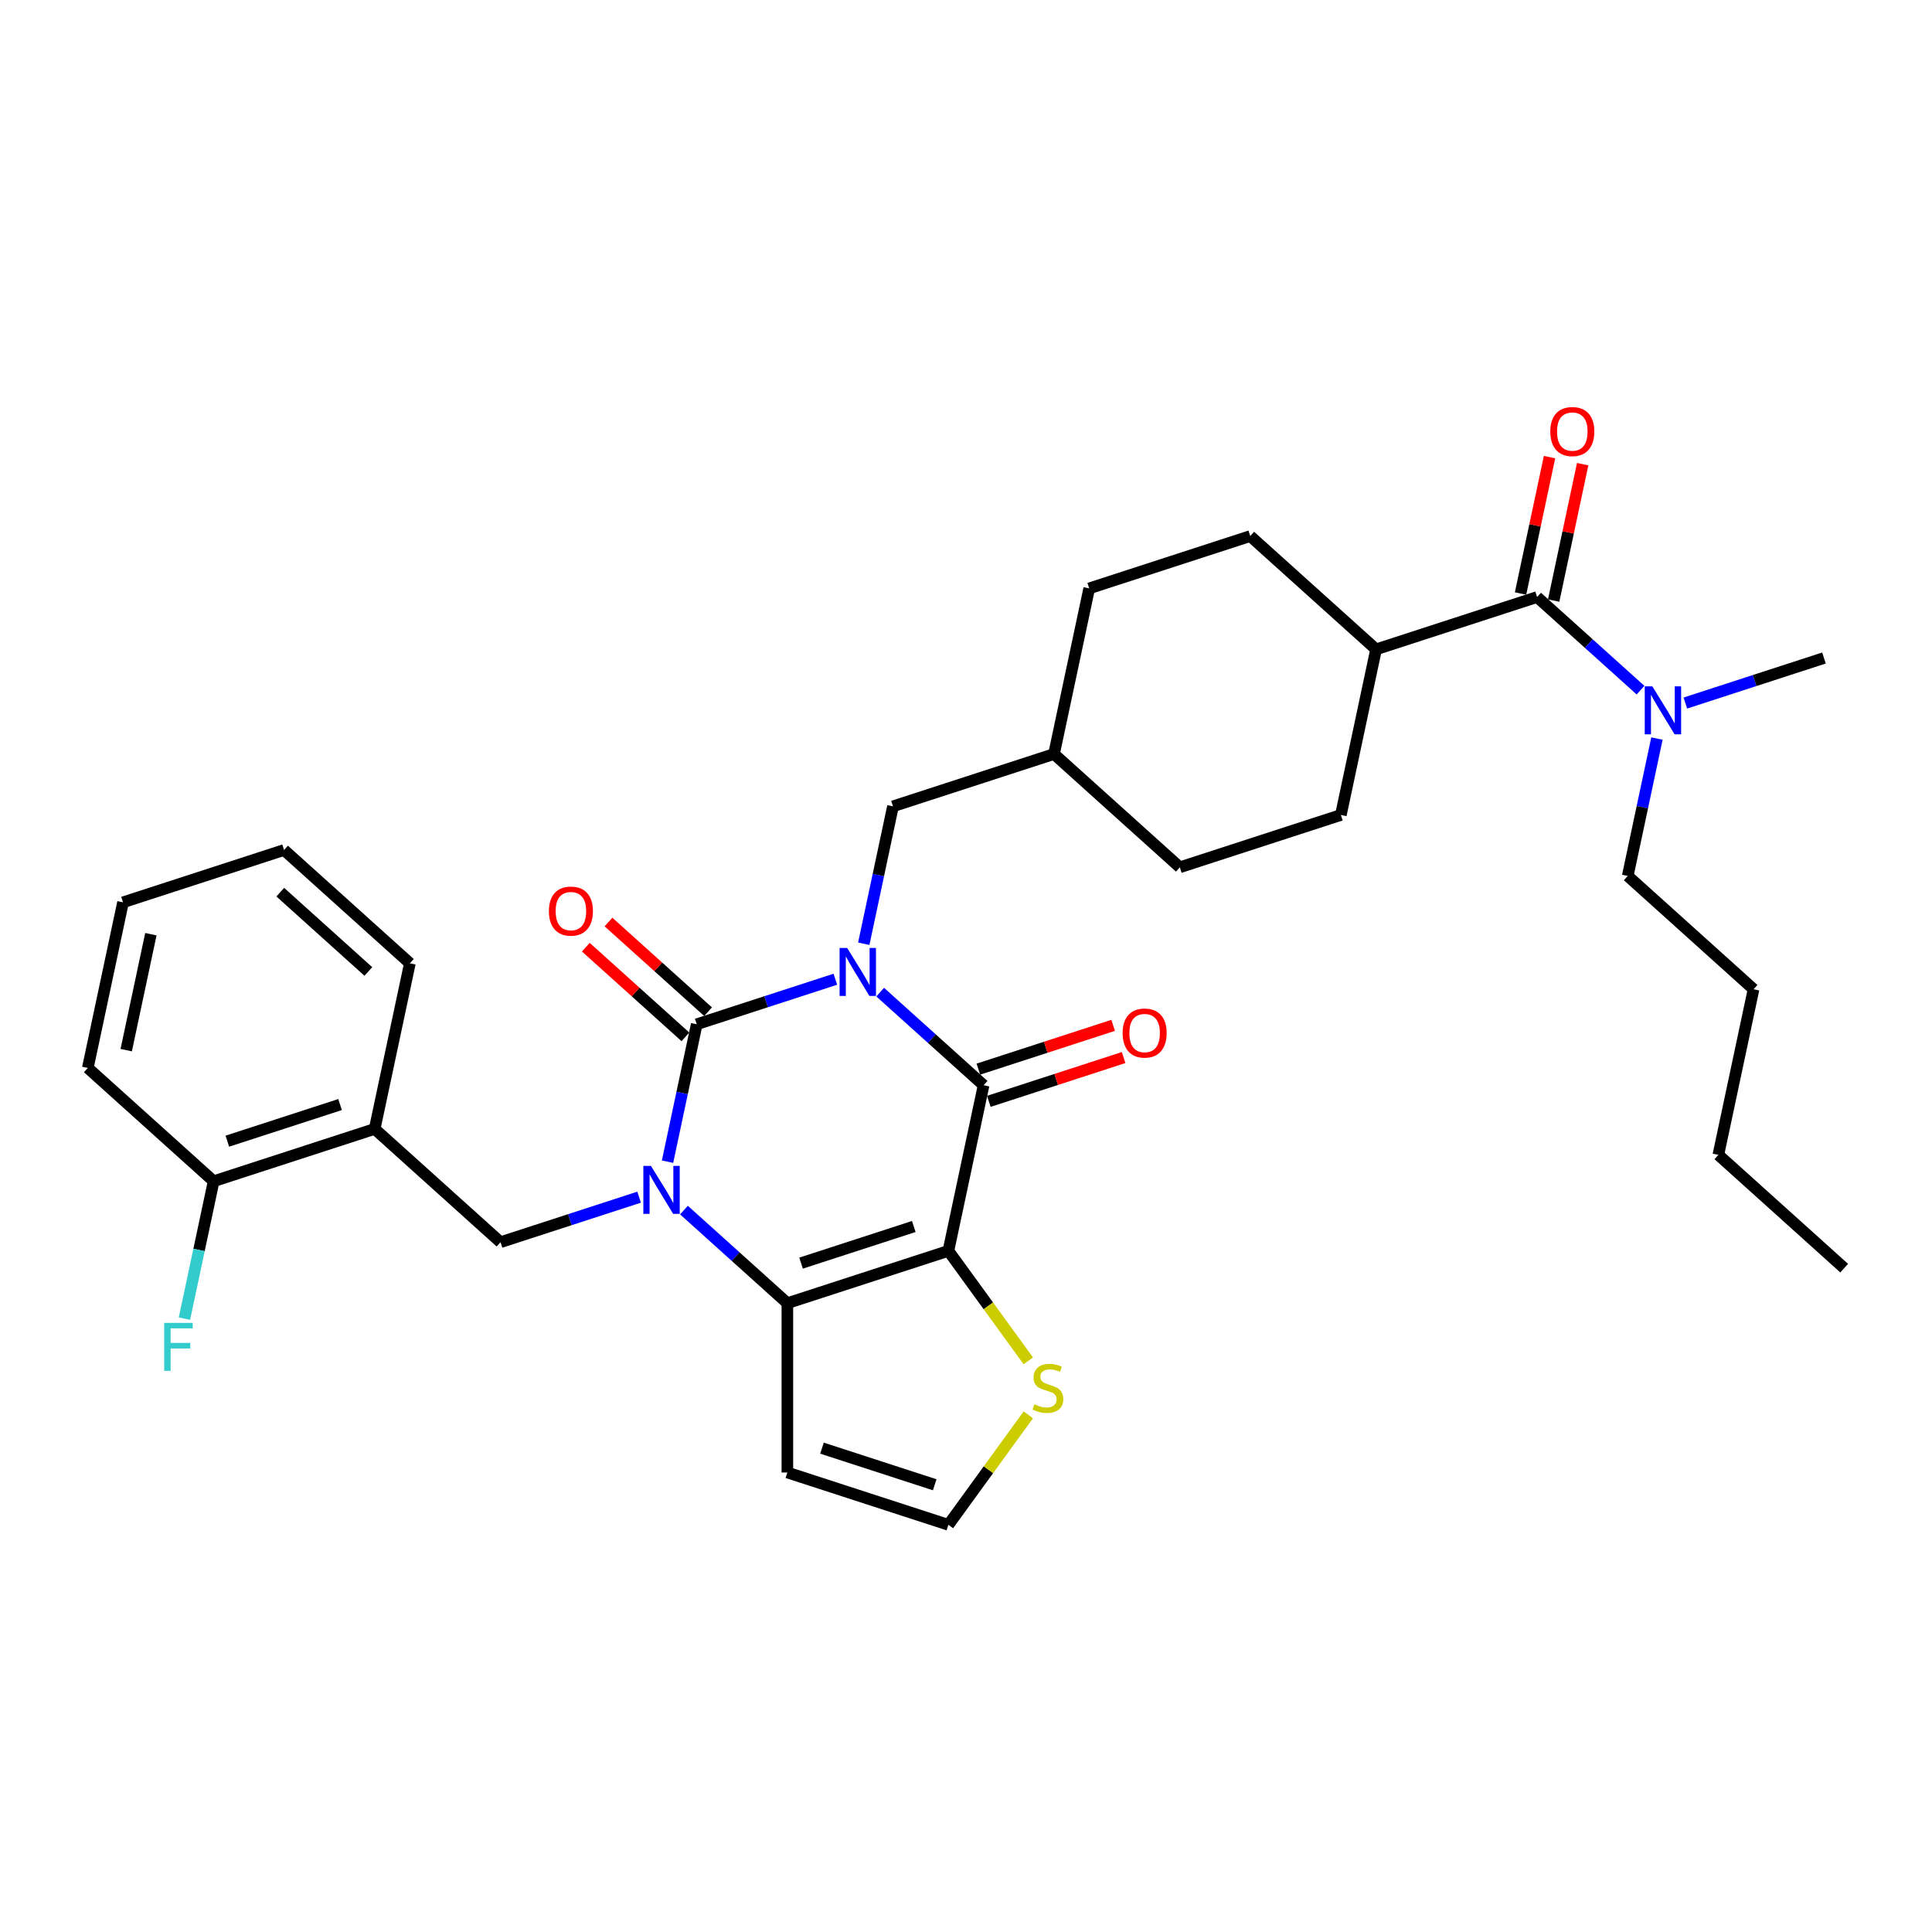 <?xml version='1.0' encoding='iso-8859-1'?>
<svg version='1.1' baseProfile='full'
              xmlns='http://www.w3.org/2000/svg'
                      xmlns:rdkit='http://www.rdkit.org/xml'
                      xmlns:xlink='http://www.w3.org/1999/xlink'
                  xml:space='preserve'
width='1000px' height='1000px' viewBox='0 0 1000 1000'>
<!-- END OF HEADER -->
<rect style='opacity:1.0;fill:#FFFFFF;stroke:none' width='1000' height='1000' x='0' y='0'> </rect>
<path class='bond-0' d='M 432.379,506.849 L 396.505,518.504' style='fill:none;fill-rule:evenodd;stroke:#0000FF;stroke-width:6px;stroke-linecap:butt;stroke-linejoin:miter;stroke-opacity:1' />
<path class='bond-0' d='M 396.505,518.504 L 360.632,530.16' style='fill:none;fill-rule:evenodd;stroke:#000000;stroke-width:6px;stroke-linecap:butt;stroke-linejoin:miter;stroke-opacity:1' />
<path class='bond-3' d='M 455.585,513.526 L 482.348,537.623' style='fill:none;fill-rule:evenodd;stroke:#0000FF;stroke-width:6px;stroke-linecap:butt;stroke-linejoin:miter;stroke-opacity:1' />
<path class='bond-3' d='M 482.348,537.623 L 509.111,561.72' style='fill:none;fill-rule:evenodd;stroke:#000000;stroke-width:6px;stroke-linecap:butt;stroke-linejoin:miter;stroke-opacity:1' />
<path class='bond-10' d='M 447.086,488.478 L 454.644,452.916' style='fill:none;fill-rule:evenodd;stroke:#0000FF;stroke-width:6px;stroke-linecap:butt;stroke-linejoin:miter;stroke-opacity:1' />
<path class='bond-10' d='M 454.644,452.916 L 462.203,417.354' style='fill:none;fill-rule:evenodd;stroke:#000000;stroke-width:6px;stroke-linecap:butt;stroke-linejoin:miter;stroke-opacity:1' />
<path class='bond-1' d='M 360.632,530.16 L 353.073,565.722' style='fill:none;fill-rule:evenodd;stroke:#000000;stroke-width:6px;stroke-linecap:butt;stroke-linejoin:miter;stroke-opacity:1' />
<path class='bond-1' d='M 353.073,565.722 L 345.515,601.284' style='fill:none;fill-rule:evenodd;stroke:#0000FF;stroke-width:6px;stroke-linecap:butt;stroke-linejoin:miter;stroke-opacity:1' />
<path class='bond-11' d='M 366.497,523.647 L 340.724,500.442' style='fill:none;fill-rule:evenodd;stroke:#000000;stroke-width:6px;stroke-linecap:butt;stroke-linejoin:miter;stroke-opacity:1' />
<path class='bond-11' d='M 340.724,500.442 L 314.952,477.237' style='fill:none;fill-rule:evenodd;stroke:#FF0000;stroke-width:6px;stroke-linecap:butt;stroke-linejoin:miter;stroke-opacity:1' />
<path class='bond-11' d='M 354.768,536.673 L 328.996,513.468' style='fill:none;fill-rule:evenodd;stroke:#000000;stroke-width:6px;stroke-linecap:butt;stroke-linejoin:miter;stroke-opacity:1' />
<path class='bond-11' d='M 328.996,513.468 L 303.224,490.262' style='fill:none;fill-rule:evenodd;stroke:#FF0000;stroke-width:6px;stroke-linecap:butt;stroke-linejoin:miter;stroke-opacity:1' />
<path class='bond-5' d='M 330.808,619.654 L 294.935,631.31' style='fill:none;fill-rule:evenodd;stroke:#0000FF;stroke-width:6px;stroke-linecap:butt;stroke-linejoin:miter;stroke-opacity:1' />
<path class='bond-5' d='M 294.935,631.31 L 259.061,642.966' style='fill:none;fill-rule:evenodd;stroke:#000000;stroke-width:6px;stroke-linecap:butt;stroke-linejoin:miter;stroke-opacity:1' />
<path class='bond-33' d='M 354.015,626.332 L 380.777,650.429' style='fill:none;fill-rule:evenodd;stroke:#0000FF;stroke-width:6px;stroke-linecap:butt;stroke-linejoin:miter;stroke-opacity:1' />
<path class='bond-33' d='M 380.777,650.429 L 407.54,674.526' style='fill:none;fill-rule:evenodd;stroke:#000000;stroke-width:6px;stroke-linecap:butt;stroke-linejoin:miter;stroke-opacity:1' />
<path class='bond-2' d='M 490.889,647.444 L 509.111,561.72' style='fill:none;fill-rule:evenodd;stroke:#000000;stroke-width:6px;stroke-linecap:butt;stroke-linejoin:miter;stroke-opacity:1' />
<path class='bond-4' d='M 490.889,647.444 L 407.54,674.526' style='fill:none;fill-rule:evenodd;stroke:#000000;stroke-width:6px;stroke-linecap:butt;stroke-linejoin:miter;stroke-opacity:1' />
<path class='bond-4' d='M 472.971,634.837 L 414.626,653.794' style='fill:none;fill-rule:evenodd;stroke:#000000;stroke-width:6px;stroke-linecap:butt;stroke-linejoin:miter;stroke-opacity:1' />
<path class='bond-7' d='M 490.889,647.444 L 511.572,675.911' style='fill:none;fill-rule:evenodd;stroke:#000000;stroke-width:6px;stroke-linecap:butt;stroke-linejoin:miter;stroke-opacity:1' />
<path class='bond-7' d='M 511.572,675.911 L 532.254,704.378' style='fill:none;fill-rule:evenodd;stroke:#CCCC00;stroke-width:6px;stroke-linecap:butt;stroke-linejoin:miter;stroke-opacity:1' />
<path class='bond-13' d='M 511.819,570.055 L 546.702,558.721' style='fill:none;fill-rule:evenodd;stroke:#000000;stroke-width:6px;stroke-linecap:butt;stroke-linejoin:miter;stroke-opacity:1' />
<path class='bond-13' d='M 546.702,558.721 L 581.584,547.387' style='fill:none;fill-rule:evenodd;stroke:#FF0000;stroke-width:6px;stroke-linecap:butt;stroke-linejoin:miter;stroke-opacity:1' />
<path class='bond-13' d='M 506.402,553.385 L 541.285,542.051' style='fill:none;fill-rule:evenodd;stroke:#000000;stroke-width:6px;stroke-linecap:butt;stroke-linejoin:miter;stroke-opacity:1' />
<path class='bond-13' d='M 541.285,542.051 L 576.168,530.717' style='fill:none;fill-rule:evenodd;stroke:#FF0000;stroke-width:6px;stroke-linecap:butt;stroke-linejoin:miter;stroke-opacity:1' />
<path class='bond-9' d='M 407.54,674.526 L 407.54,762.165' style='fill:none;fill-rule:evenodd;stroke:#000000;stroke-width:6px;stroke-linecap:butt;stroke-linejoin:miter;stroke-opacity:1' />
<path class='bond-8' d='M 259.061,642.966 L 193.933,584.324' style='fill:none;fill-rule:evenodd;stroke:#000000;stroke-width:6px;stroke-linecap:butt;stroke-linejoin:miter;stroke-opacity:1' />
<path class='bond-6' d='M 795.602,309.026 L 712.252,336.108' style='fill:none;fill-rule:evenodd;stroke:#000000;stroke-width:6px;stroke-linecap:butt;stroke-linejoin:miter;stroke-opacity:1' />
<path class='bond-14' d='M 795.602,309.026 L 822.365,333.124' style='fill:none;fill-rule:evenodd;stroke:#000000;stroke-width:6px;stroke-linecap:butt;stroke-linejoin:miter;stroke-opacity:1' />
<path class='bond-14' d='M 822.365,333.124 L 849.127,357.221' style='fill:none;fill-rule:evenodd;stroke:#0000FF;stroke-width:6px;stroke-linecap:butt;stroke-linejoin:miter;stroke-opacity:1' />
<path class='bond-16' d='M 804.175,310.849 L 811.678,275.55' style='fill:none;fill-rule:evenodd;stroke:#000000;stroke-width:6px;stroke-linecap:butt;stroke-linejoin:miter;stroke-opacity:1' />
<path class='bond-16' d='M 811.678,275.55 L 819.181,240.251' style='fill:none;fill-rule:evenodd;stroke:#FF0000;stroke-width:6px;stroke-linecap:butt;stroke-linejoin:miter;stroke-opacity:1' />
<path class='bond-16' d='M 787.03,307.204 L 794.533,271.906' style='fill:none;fill-rule:evenodd;stroke:#000000;stroke-width:6px;stroke-linecap:butt;stroke-linejoin:miter;stroke-opacity:1' />
<path class='bond-16' d='M 794.533,271.906 L 802.036,236.607' style='fill:none;fill-rule:evenodd;stroke:#FF0000;stroke-width:6px;stroke-linecap:butt;stroke-linejoin:miter;stroke-opacity:1' />
<path class='bond-12' d='M 532.254,732.314 L 511.572,760.781' style='fill:none;fill-rule:evenodd;stroke:#CCCC00;stroke-width:6px;stroke-linecap:butt;stroke-linejoin:miter;stroke-opacity:1' />
<path class='bond-12' d='M 511.572,760.781 L 490.889,789.247' style='fill:none;fill-rule:evenodd;stroke:#000000;stroke-width:6px;stroke-linecap:butt;stroke-linejoin:miter;stroke-opacity:1' />
<path class='bond-17' d='M 193.933,584.324 L 110.583,611.406' style='fill:none;fill-rule:evenodd;stroke:#000000;stroke-width:6px;stroke-linecap:butt;stroke-linejoin:miter;stroke-opacity:1' />
<path class='bond-17' d='M 176.014,571.717 L 117.669,590.674' style='fill:none;fill-rule:evenodd;stroke:#000000;stroke-width:6px;stroke-linecap:butt;stroke-linejoin:miter;stroke-opacity:1' />
<path class='bond-24' d='M 193.933,584.324 L 212.154,498.6' style='fill:none;fill-rule:evenodd;stroke:#000000;stroke-width:6px;stroke-linecap:butt;stroke-linejoin:miter;stroke-opacity:1' />
<path class='bond-35' d='M 407.54,762.165 L 490.889,789.247' style='fill:none;fill-rule:evenodd;stroke:#000000;stroke-width:6px;stroke-linecap:butt;stroke-linejoin:miter;stroke-opacity:1' />
<path class='bond-35' d='M 425.459,749.558 L 483.803,768.515' style='fill:none;fill-rule:evenodd;stroke:#000000;stroke-width:6px;stroke-linecap:butt;stroke-linejoin:miter;stroke-opacity:1' />
<path class='bond-20' d='M 462.203,417.354 L 545.553,390.272' style='fill:none;fill-rule:evenodd;stroke:#000000;stroke-width:6px;stroke-linecap:butt;stroke-linejoin:miter;stroke-opacity:1' />
<path class='bond-25' d='M 857.627,382.269 L 850.068,417.831' style='fill:none;fill-rule:evenodd;stroke:#0000FF;stroke-width:6px;stroke-linecap:butt;stroke-linejoin:miter;stroke-opacity:1' />
<path class='bond-25' d='M 850.068,417.831 L 842.51,453.392' style='fill:none;fill-rule:evenodd;stroke:#000000;stroke-width:6px;stroke-linecap:butt;stroke-linejoin:miter;stroke-opacity:1' />
<path class='bond-26' d='M 872.334,363.898 L 908.207,352.242' style='fill:none;fill-rule:evenodd;stroke:#0000FF;stroke-width:6px;stroke-linecap:butt;stroke-linejoin:miter;stroke-opacity:1' />
<path class='bond-26' d='M 908.207,352.242 L 944.08,340.587' style='fill:none;fill-rule:evenodd;stroke:#000000;stroke-width:6px;stroke-linecap:butt;stroke-linejoin:miter;stroke-opacity:1' />
<path class='bond-15' d='M 712.252,336.108 L 694.031,421.832' style='fill:none;fill-rule:evenodd;stroke:#000000;stroke-width:6px;stroke-linecap:butt;stroke-linejoin:miter;stroke-opacity:1' />
<path class='bond-34' d='M 712.252,336.108 L 647.124,277.466' style='fill:none;fill-rule:evenodd;stroke:#000000;stroke-width:6px;stroke-linecap:butt;stroke-linejoin:miter;stroke-opacity:1' />
<path class='bond-21' d='M 110.583,611.406 L 103.024,646.968' style='fill:none;fill-rule:evenodd;stroke:#000000;stroke-width:6px;stroke-linecap:butt;stroke-linejoin:miter;stroke-opacity:1' />
<path class='bond-21' d='M 103.024,646.968 L 95.465,682.53' style='fill:none;fill-rule:evenodd;stroke:#33CCCC;stroke-width:6px;stroke-linecap:butt;stroke-linejoin:miter;stroke-opacity:1' />
<path class='bond-27' d='M 110.583,611.406 L 45.455,552.764' style='fill:none;fill-rule:evenodd;stroke:#000000;stroke-width:6px;stroke-linecap:butt;stroke-linejoin:miter;stroke-opacity:1' />
<path class='bond-18' d='M 694.031,421.832 L 610.682,448.914' style='fill:none;fill-rule:evenodd;stroke:#000000;stroke-width:6px;stroke-linecap:butt;stroke-linejoin:miter;stroke-opacity:1' />
<path class='bond-19' d='M 647.124,277.466 L 563.774,304.548' style='fill:none;fill-rule:evenodd;stroke:#000000;stroke-width:6px;stroke-linecap:butt;stroke-linejoin:miter;stroke-opacity:1' />
<path class='bond-22' d='M 545.553,390.272 L 563.774,304.548' style='fill:none;fill-rule:evenodd;stroke:#000000;stroke-width:6px;stroke-linecap:butt;stroke-linejoin:miter;stroke-opacity:1' />
<path class='bond-23' d='M 545.553,390.272 L 610.682,448.914' style='fill:none;fill-rule:evenodd;stroke:#000000;stroke-width:6px;stroke-linecap:butt;stroke-linejoin:miter;stroke-opacity:1' />
<path class='bond-30' d='M 212.154,498.6 L 147.025,439.958' style='fill:none;fill-rule:evenodd;stroke:#000000;stroke-width:6px;stroke-linecap:butt;stroke-linejoin:miter;stroke-opacity:1' />
<path class='bond-30' d='M 190.656,502.83 L 145.066,461.78' style='fill:none;fill-rule:evenodd;stroke:#000000;stroke-width:6px;stroke-linecap:butt;stroke-linejoin:miter;stroke-opacity:1' />
<path class='bond-28' d='M 842.51,453.392 L 907.638,512.034' style='fill:none;fill-rule:evenodd;stroke:#000000;stroke-width:6px;stroke-linecap:butt;stroke-linejoin:miter;stroke-opacity:1' />
<path class='bond-36' d='M 45.455,552.764 L 63.676,467.04' style='fill:none;fill-rule:evenodd;stroke:#000000;stroke-width:6px;stroke-linecap:butt;stroke-linejoin:miter;stroke-opacity:1' />
<path class='bond-36' d='M 65.332,543.55 L 78.087,483.543' style='fill:none;fill-rule:evenodd;stroke:#000000;stroke-width:6px;stroke-linecap:butt;stroke-linejoin:miter;stroke-opacity:1' />
<path class='bond-29' d='M 907.638,512.034 L 889.417,597.758' style='fill:none;fill-rule:evenodd;stroke:#000000;stroke-width:6px;stroke-linecap:butt;stroke-linejoin:miter;stroke-opacity:1' />
<path class='bond-31' d='M 889.417,597.758 L 954.545,656.4' style='fill:none;fill-rule:evenodd;stroke:#000000;stroke-width:6px;stroke-linecap:butt;stroke-linejoin:miter;stroke-opacity:1' />
<path class='bond-32' d='M 147.025,439.958 L 63.676,467.04' style='fill:none;fill-rule:evenodd;stroke:#000000;stroke-width:6px;stroke-linecap:butt;stroke-linejoin:miter;stroke-opacity:1' />
<path  class='atom-0' d='M 438.496 490.669
L 446.629 503.815
Q 447.435 505.112, 448.732 507.46
Q 450.029 509.809, 450.099 509.949
L 450.099 490.669
L 453.394 490.669
L 453.394 515.488
L 449.994 515.488
L 441.265 501.115
Q 440.249 499.433, 439.162 497.505
Q 438.11 495.576, 437.795 494.981
L 437.795 515.488
L 434.57 515.488
L 434.57 490.669
L 438.496 490.669
' fill='#0000FF'/>
<path  class='atom-2' d='M 336.925 603.475
L 345.058 616.62
Q 345.864 617.918, 347.161 620.266
Q 348.458 622.615, 348.528 622.755
L 348.528 603.475
L 351.824 603.475
L 351.824 628.294
L 348.423 628.294
L 339.694 613.921
Q 338.678 612.239, 337.591 610.31
Q 336.539 608.382, 336.224 607.786
L 336.224 628.294
L 332.999 628.294
L 332.999 603.475
L 336.925 603.475
' fill='#0000FF'/>
<path  class='atom-8' d='M 535.391 726.864
Q 535.672 726.97, 536.829 727.46
Q 537.985 727.951, 539.247 728.267
Q 540.544 728.547, 541.806 728.547
Q 544.155 728.547, 545.522 727.425
Q 546.889 726.268, 546.889 724.27
Q 546.889 722.903, 546.188 722.062
Q 545.522 721.22, 544.471 720.765
Q 543.419 720.309, 541.666 719.783
Q 539.458 719.117, 538.126 718.486
Q 536.829 717.855, 535.882 716.523
Q 534.971 715.191, 534.971 712.947
Q 534.971 709.827, 537.074 707.899
Q 539.212 705.971, 543.419 705.971
Q 546.294 705.971, 549.554 707.338
L 548.747 710.038
Q 545.768 708.811, 543.524 708.811
Q 541.105 708.811, 539.773 709.827
Q 538.441 710.809, 538.476 712.527
Q 538.476 713.859, 539.142 714.665
Q 539.843 715.471, 540.825 715.927
Q 541.841 716.383, 543.524 716.909
Q 545.768 717.61, 547.1 718.311
Q 548.432 719.012, 549.378 720.449
Q 550.36 721.851, 550.36 724.27
Q 550.36 727.706, 548.046 729.564
Q 545.768 731.387, 541.947 731.387
Q 539.738 731.387, 538.055 730.896
Q 536.408 730.44, 534.445 729.634
L 535.391 726.864
' fill='#CCCC00'/>
<path  class='atom-12' d='M 284.111 471.588
Q 284.111 465.629, 287.055 462.299
Q 290 458.968, 295.504 458.968
Q 301.008 458.968, 303.952 462.299
Q 306.897 465.629, 306.897 471.588
Q 306.897 477.618, 303.917 481.053
Q 300.937 484.454, 295.504 484.454
Q 290.035 484.454, 287.055 481.053
Q 284.111 477.653, 284.111 471.588
M 295.504 481.649
Q 299.29 481.649, 301.323 479.125
Q 303.391 476.566, 303.391 471.588
Q 303.391 466.716, 301.323 464.262
Q 299.29 461.773, 295.504 461.773
Q 291.718 461.773, 289.649 464.227
Q 287.616 466.681, 287.616 471.588
Q 287.616 476.601, 289.649 479.125
Q 291.718 481.649, 295.504 481.649
' fill='#FF0000'/>
<path  class='atom-14' d='M 581.067 534.709
Q 581.067 528.749, 584.012 525.419
Q 586.957 522.088, 592.46 522.088
Q 597.964 522.088, 600.909 525.419
Q 603.853 528.749, 603.853 534.709
Q 603.853 540.738, 600.874 544.174
Q 597.894 547.574, 592.46 547.574
Q 586.992 547.574, 584.012 544.174
Q 581.067 540.773, 581.067 534.709
M 592.46 544.769
Q 596.246 544.769, 598.28 542.245
Q 600.348 539.686, 600.348 534.709
Q 600.348 529.836, 598.28 527.382
Q 596.246 524.893, 592.46 524.893
Q 588.674 524.893, 586.606 527.347
Q 584.573 529.801, 584.573 534.709
Q 584.573 539.721, 586.606 542.245
Q 588.674 544.769, 592.46 544.769
' fill='#FF0000'/>
<path  class='atom-15' d='M 855.245 355.259
L 863.377 368.405
Q 864.184 369.702, 865.481 372.05
Q 866.778 374.399, 866.848 374.539
L 866.848 355.259
L 870.143 355.259
L 870.143 380.078
L 866.743 380.078
L 858.014 365.705
Q 856.997 364.023, 855.911 362.095
Q 854.859 360.167, 854.543 359.571
L 854.543 380.078
L 851.318 380.078
L 851.318 355.259
L 855.245 355.259
' fill='#0000FF'/>
<path  class='atom-17' d='M 802.43 223.373
Q 802.43 217.413, 805.375 214.083
Q 808.32 210.753, 813.823 210.753
Q 819.327 210.753, 822.272 214.083
Q 825.216 217.413, 825.216 223.373
Q 825.216 229.402, 822.237 232.838
Q 819.257 236.238, 813.823 236.238
Q 808.355 236.238, 805.375 232.838
Q 802.43 229.437, 802.43 223.373
M 813.823 233.434
Q 817.609 233.434, 819.643 230.91
Q 821.711 228.351, 821.711 223.373
Q 821.711 218.5, 819.643 216.046
Q 817.609 213.557, 813.823 213.557
Q 810.037 213.557, 807.969 216.011
Q 805.936 218.465, 805.936 223.373
Q 805.936 228.386, 807.969 230.91
Q 810.037 233.434, 813.823 233.434
' fill='#FF0000'/>
<path  class='atom-22' d='M 84.983 684.721
L 99.741 684.721
L 99.741 687.56
L 88.313 687.56
L 88.313 695.097
L 98.479 695.097
L 98.479 697.972
L 88.313 697.972
L 88.313 709.54
L 84.983 709.54
L 84.983 684.721
' fill='#33CCCC'/>
</svg>
